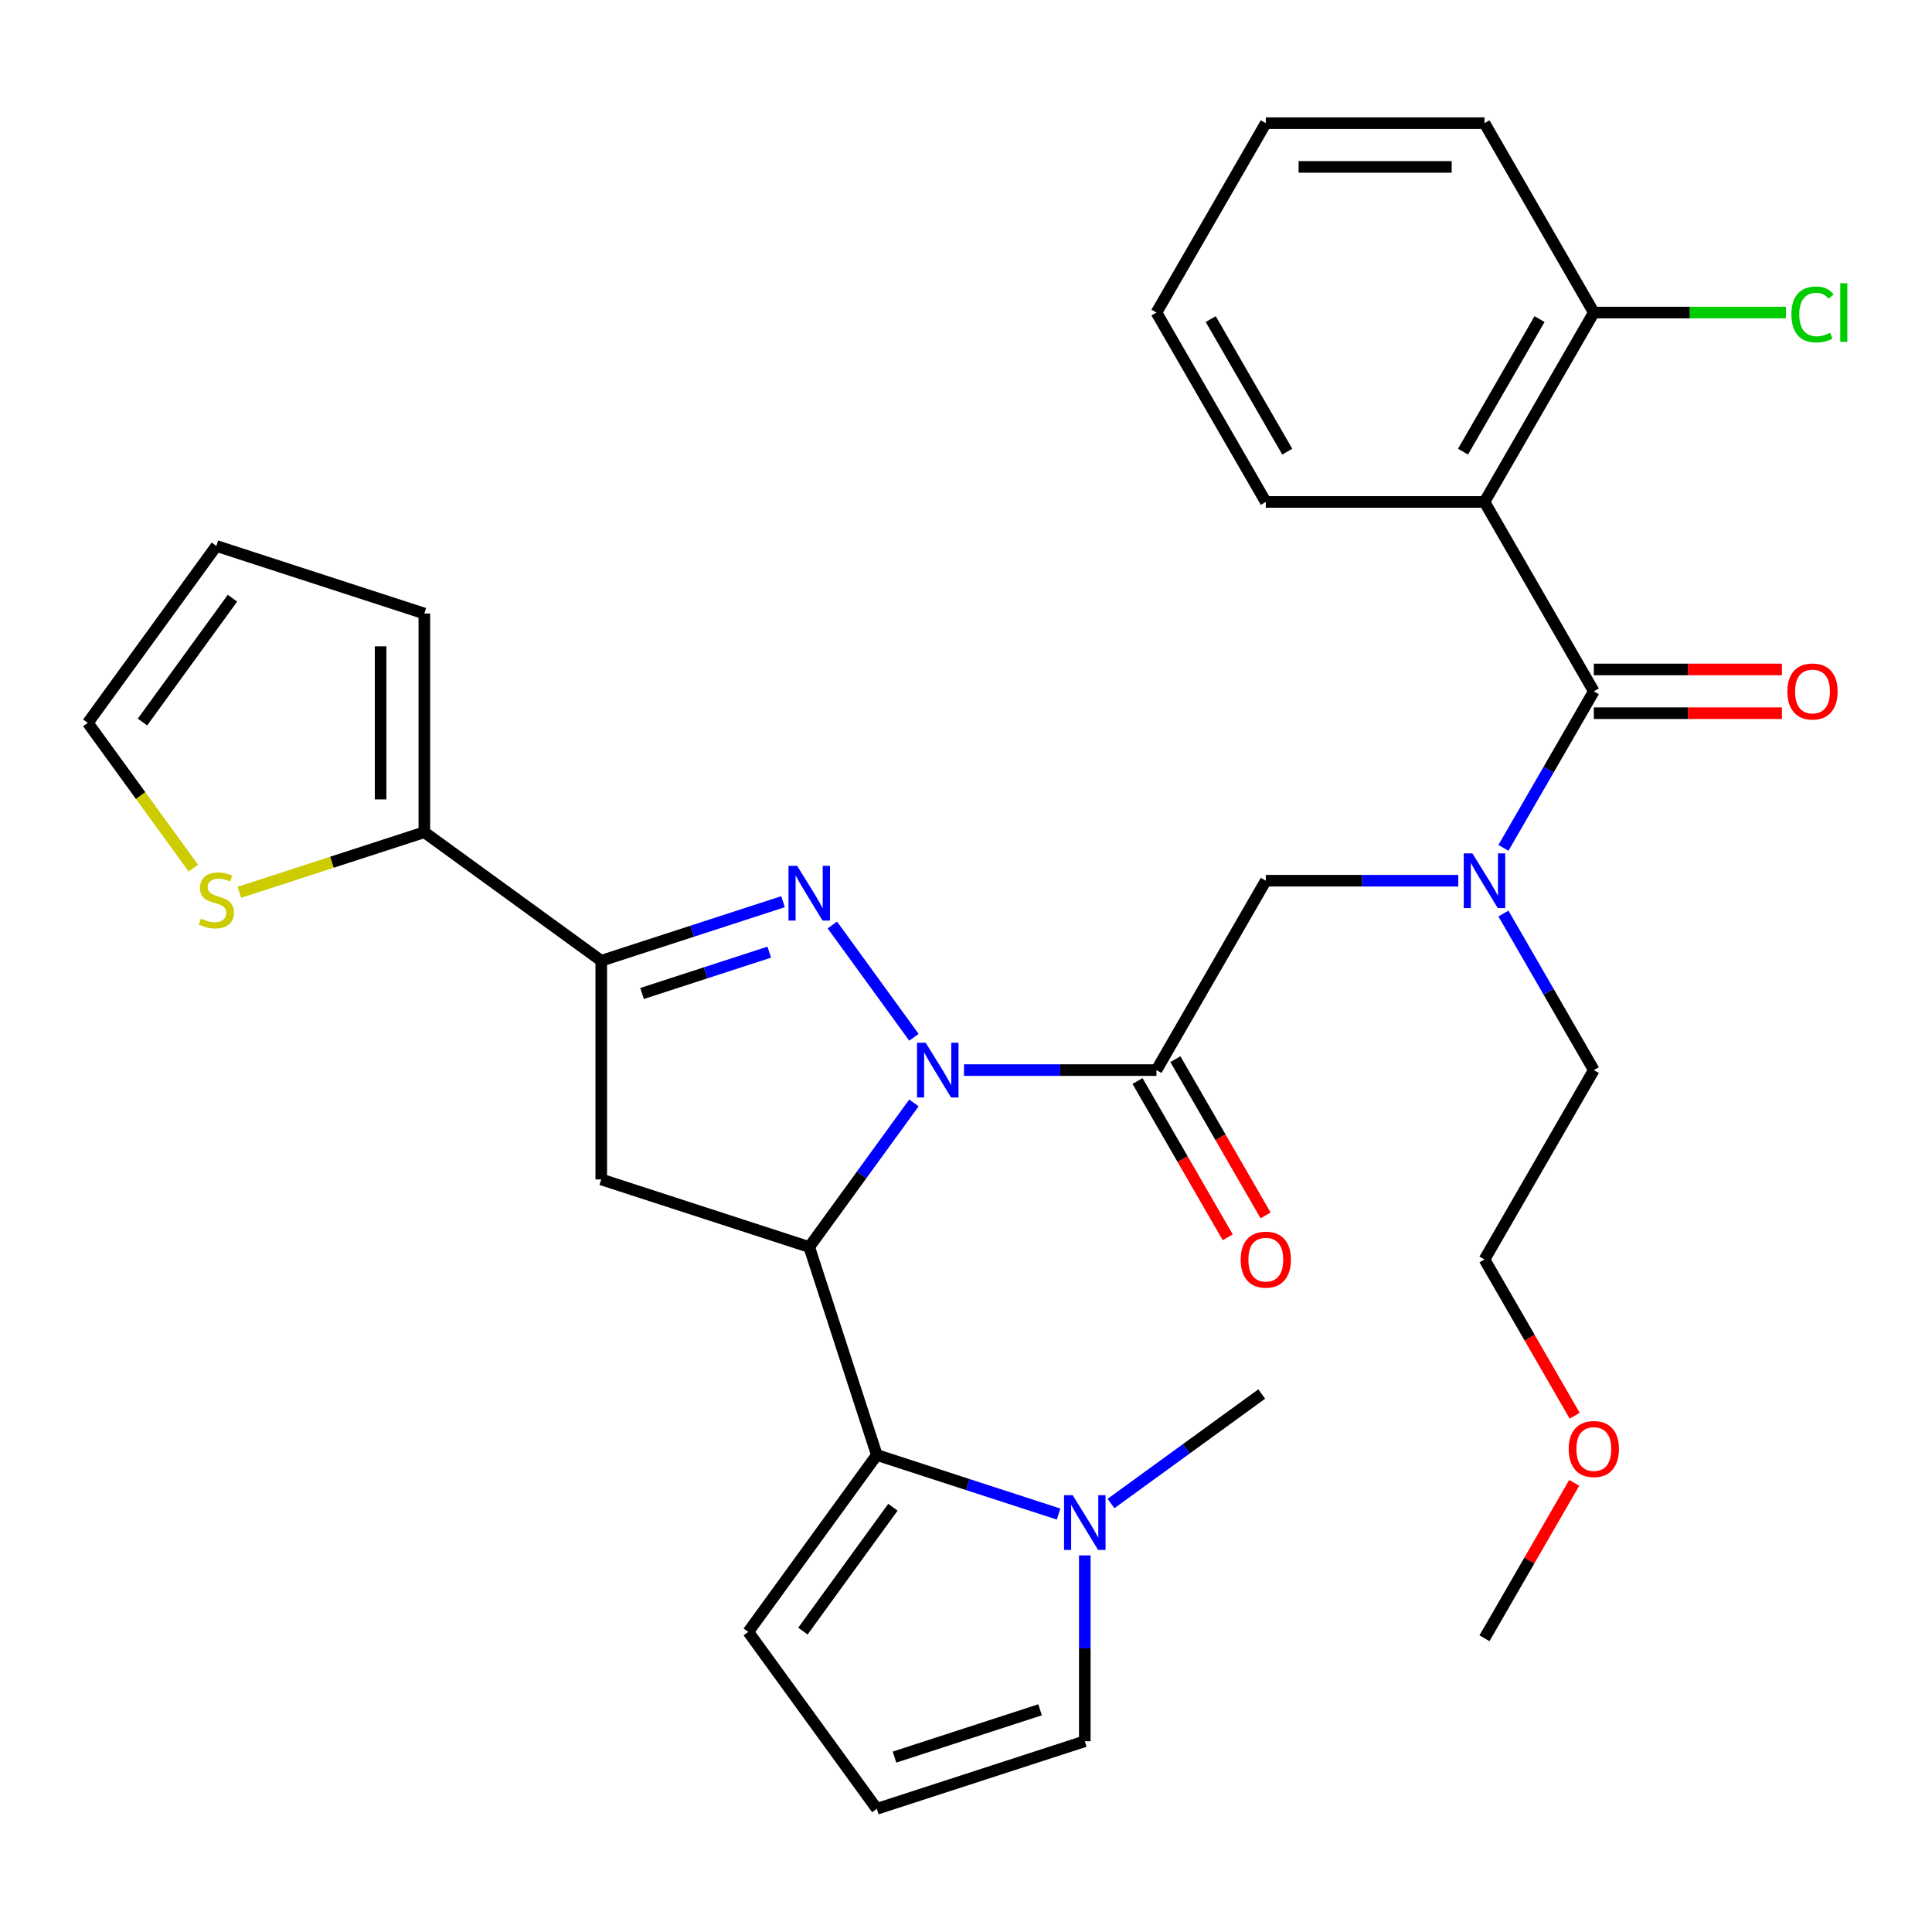 <?xml version='1.0' encoding='iso-8859-1'?>
<svg version='1.1' baseProfile='full'
              xmlns='http://www.w3.org/2000/svg'
                      xmlns:rdkit='http://www.rdkit.org/xml'
                      xmlns:xlink='http://www.w3.org/1999/xlink'
                  xml:space='preserve'
width='1000px' height='1000px' viewBox='0 0 1000 1000'>
<!-- END OF HEADER -->
<rect style='opacity:1.0;fill:#FFFFFF;stroke:none' width='1000' height='1000' x='0' y='0'> </rect>
<path class='bond-0' d='M 778.175,472.844 L 801.568,513.362' style='fill:none;fill-rule:evenodd;stroke:#0000FF;stroke-width:6px;stroke-linecap:butt;stroke-linejoin:miter;stroke-opacity:1' />
<path class='bond-0' d='M 801.568,513.362 L 824.961,553.88' style='fill:none;fill-rule:evenodd;stroke:#000000;stroke-width:6px;stroke-linecap:butt;stroke-linejoin:miter;stroke-opacity:1' />
<path class='bond-1' d='M 754.796,455.854 L 704.986,455.854' style='fill:none;fill-rule:evenodd;stroke:#0000FF;stroke-width:6px;stroke-linecap:butt;stroke-linejoin:miter;stroke-opacity:1' />
<path class='bond-1' d='M 704.986,455.854 L 655.176,455.854' style='fill:none;fill-rule:evenodd;stroke:#000000;stroke-width:6px;stroke-linecap:butt;stroke-linejoin:miter;stroke-opacity:1' />
<path class='bond-2' d='M 778.175,438.864 L 801.568,398.346' style='fill:none;fill-rule:evenodd;stroke:#0000FF;stroke-width:6px;stroke-linecap:butt;stroke-linejoin:miter;stroke-opacity:1' />
<path class='bond-2' d='M 801.568,398.346 L 824.961,357.829' style='fill:none;fill-rule:evenodd;stroke:#000000;stroke-width:6px;stroke-linecap:butt;stroke-linejoin:miter;stroke-opacity:1' />
<path class='bond-3' d='M 768.366,259.803 L 824.961,161.778' style='fill:none;fill-rule:evenodd;stroke:#000000;stroke-width:6px;stroke-linecap:butt;stroke-linejoin:miter;stroke-opacity:1' />
<path class='bond-3' d='M 757.25,233.78 L 796.866,165.163' style='fill:none;fill-rule:evenodd;stroke:#000000;stroke-width:6px;stroke-linecap:butt;stroke-linejoin:miter;stroke-opacity:1' />
<path class='bond-4' d='M 768.366,259.803 L 655.176,259.803' style='fill:none;fill-rule:evenodd;stroke:#000000;stroke-width:6px;stroke-linecap:butt;stroke-linejoin:miter;stroke-opacity:1' />
<path class='bond-5' d='M 768.366,259.803 L 824.961,357.829' style='fill:none;fill-rule:evenodd;stroke:#000000;stroke-width:6px;stroke-linecap:butt;stroke-linejoin:miter;stroke-opacity:1' />
<path class='bond-6' d='M 588.778,559.539 L 612.125,599.977' style='fill:none;fill-rule:evenodd;stroke:#000000;stroke-width:6px;stroke-linecap:butt;stroke-linejoin:miter;stroke-opacity:1' />
<path class='bond-6' d='M 612.125,599.977 L 635.472,640.415' style='fill:none;fill-rule:evenodd;stroke:#FF0000;stroke-width:6px;stroke-linecap:butt;stroke-linejoin:miter;stroke-opacity:1' />
<path class='bond-6' d='M 608.383,548.22 L 631.73,588.658' style='fill:none;fill-rule:evenodd;stroke:#000000;stroke-width:6px;stroke-linecap:butt;stroke-linejoin:miter;stroke-opacity:1' />
<path class='bond-6' d='M 631.73,588.658 L 655.077,629.096' style='fill:none;fill-rule:evenodd;stroke:#FF0000;stroke-width:6px;stroke-linecap:butt;stroke-linejoin:miter;stroke-opacity:1' />
<path class='bond-7' d='M 598.58,553.88 L 655.176,455.854' style='fill:none;fill-rule:evenodd;stroke:#000000;stroke-width:6px;stroke-linecap:butt;stroke-linejoin:miter;stroke-opacity:1' />
<path class='bond-8' d='M 598.58,553.88 L 548.77,553.88' style='fill:none;fill-rule:evenodd;stroke:#000000;stroke-width:6px;stroke-linecap:butt;stroke-linejoin:miter;stroke-opacity:1' />
<path class='bond-8' d='M 548.77,553.88 L 498.96,553.88' style='fill:none;fill-rule:evenodd;stroke:#0000FF;stroke-width:6px;stroke-linecap:butt;stroke-linejoin:miter;stroke-opacity:1' />
<path class='bond-9' d='M 824.961,369.148 L 873.641,369.148' style='fill:none;fill-rule:evenodd;stroke:#000000;stroke-width:6px;stroke-linecap:butt;stroke-linejoin:miter;stroke-opacity:1' />
<path class='bond-9' d='M 873.641,369.148 L 922.321,369.148' style='fill:none;fill-rule:evenodd;stroke:#FF0000;stroke-width:6px;stroke-linecap:butt;stroke-linejoin:miter;stroke-opacity:1' />
<path class='bond-9' d='M 824.961,346.51 L 873.641,346.51' style='fill:none;fill-rule:evenodd;stroke:#000000;stroke-width:6px;stroke-linecap:butt;stroke-linejoin:miter;stroke-opacity:1' />
<path class='bond-9' d='M 873.641,346.51 L 922.321,346.51' style='fill:none;fill-rule:evenodd;stroke:#FF0000;stroke-width:6px;stroke-linecap:butt;stroke-linejoin:miter;stroke-opacity:1' />
<path class='bond-10' d='M 824.961,161.778 L 874.681,161.778' style='fill:none;fill-rule:evenodd;stroke:#000000;stroke-width:6px;stroke-linecap:butt;stroke-linejoin:miter;stroke-opacity:1' />
<path class='bond-10' d='M 874.681,161.778 L 924.401,161.778' style='fill:none;fill-rule:evenodd;stroke:#00CC00;stroke-width:6px;stroke-linecap:butt;stroke-linejoin:miter;stroke-opacity:1' />
<path class='bond-11' d='M 824.961,161.778 L 768.366,63.752' style='fill:none;fill-rule:evenodd;stroke:#000000;stroke-width:6px;stroke-linecap:butt;stroke-linejoin:miter;stroke-opacity:1' />
<path class='bond-12' d='M 815.059,732.781 L 791.712,692.343' style='fill:none;fill-rule:evenodd;stroke:#FF0000;stroke-width:6px;stroke-linecap:butt;stroke-linejoin:miter;stroke-opacity:1' />
<path class='bond-12' d='M 791.712,692.343 L 768.366,651.905' style='fill:none;fill-rule:evenodd;stroke:#000000;stroke-width:6px;stroke-linecap:butt;stroke-linejoin:miter;stroke-opacity:1' />
<path class='bond-13' d='M 814.805,767.52 L 791.585,807.738' style='fill:none;fill-rule:evenodd;stroke:#FF0000;stroke-width:6px;stroke-linecap:butt;stroke-linejoin:miter;stroke-opacity:1' />
<path class='bond-13' d='M 791.585,807.738 L 768.366,847.956' style='fill:none;fill-rule:evenodd;stroke:#000000;stroke-width:6px;stroke-linecap:butt;stroke-linejoin:miter;stroke-opacity:1' />
<path class='bond-14' d='M 824.961,553.88 L 768.366,651.905' style='fill:none;fill-rule:evenodd;stroke:#000000;stroke-width:6px;stroke-linecap:butt;stroke-linejoin:miter;stroke-opacity:1' />
<path class='bond-15' d='M 473.047,570.869 L 445.953,608.161' style='fill:none;fill-rule:evenodd;stroke:#0000FF;stroke-width:6px;stroke-linecap:butt;stroke-linejoin:miter;stroke-opacity:1' />
<path class='bond-15' d='M 445.953,608.161 L 418.859,645.452' style='fill:none;fill-rule:evenodd;stroke:#000000;stroke-width:6px;stroke-linecap:butt;stroke-linejoin:miter;stroke-opacity:1' />
<path class='bond-16' d='M 473.047,536.89 L 430.821,478.772' style='fill:none;fill-rule:evenodd;stroke:#0000FF;stroke-width:6px;stroke-linecap:butt;stroke-linejoin:miter;stroke-opacity:1' />
<path class='bond-17' d='M 547.917,783.671 L 500.877,768.387' style='fill:none;fill-rule:evenodd;stroke:#0000FF;stroke-width:6px;stroke-linecap:butt;stroke-linejoin:miter;stroke-opacity:1' />
<path class='bond-17' d='M 500.877,768.387 L 453.837,753.102' style='fill:none;fill-rule:evenodd;stroke:#000000;stroke-width:6px;stroke-linecap:butt;stroke-linejoin:miter;stroke-opacity:1' />
<path class='bond-18' d='M 561.487,805.07 L 561.487,853.17' style='fill:none;fill-rule:evenodd;stroke:#0000FF;stroke-width:6px;stroke-linecap:butt;stroke-linejoin:miter;stroke-opacity:1' />
<path class='bond-18' d='M 561.487,853.17 L 561.487,901.27' style='fill:none;fill-rule:evenodd;stroke:#000000;stroke-width:6px;stroke-linecap:butt;stroke-linejoin:miter;stroke-opacity:1' />
<path class='bond-19' d='M 575.057,778.221 L 614.058,749.885' style='fill:none;fill-rule:evenodd;stroke:#0000FF;stroke-width:6px;stroke-linecap:butt;stroke-linejoin:miter;stroke-opacity:1' />
<path class='bond-19' d='M 614.058,749.885 L 653.059,721.549' style='fill:none;fill-rule:evenodd;stroke:#000000;stroke-width:6px;stroke-linecap:butt;stroke-linejoin:miter;stroke-opacity:1' />
<path class='bond-20' d='M 453.837,753.102 L 387.305,844.675' style='fill:none;fill-rule:evenodd;stroke:#000000;stroke-width:6px;stroke-linecap:butt;stroke-linejoin:miter;stroke-opacity:1' />
<path class='bond-20' d='M 462.171,780.145 L 415.599,844.245' style='fill:none;fill-rule:evenodd;stroke:#000000;stroke-width:6px;stroke-linecap:butt;stroke-linejoin:miter;stroke-opacity:1' />
<path class='bond-21' d='M 453.837,753.102 L 418.859,645.452' style='fill:none;fill-rule:evenodd;stroke:#000000;stroke-width:6px;stroke-linecap:butt;stroke-linejoin:miter;stroke-opacity:1' />
<path class='bond-22' d='M 561.487,901.27 L 453.837,936.248' style='fill:none;fill-rule:evenodd;stroke:#000000;stroke-width:6px;stroke-linecap:butt;stroke-linejoin:miter;stroke-opacity:1' />
<path class='bond-22' d='M 538.344,884.987 L 462.989,909.471' style='fill:none;fill-rule:evenodd;stroke:#000000;stroke-width:6px;stroke-linecap:butt;stroke-linejoin:miter;stroke-opacity:1' />
<path class='bond-23' d='M 453.837,936.248 L 387.305,844.675' style='fill:none;fill-rule:evenodd;stroke:#000000;stroke-width:6px;stroke-linecap:butt;stroke-linejoin:miter;stroke-opacity:1' />
<path class='bond-24' d='M 418.859,645.452 L 311.209,610.475' style='fill:none;fill-rule:evenodd;stroke:#000000;stroke-width:6px;stroke-linecap:butt;stroke-linejoin:miter;stroke-opacity:1' />
<path class='bond-25' d='M 311.209,497.285 L 219.636,430.753' style='fill:none;fill-rule:evenodd;stroke:#000000;stroke-width:6px;stroke-linecap:butt;stroke-linejoin:miter;stroke-opacity:1' />
<path class='bond-26' d='M 311.209,497.285 L 311.209,610.475' style='fill:none;fill-rule:evenodd;stroke:#000000;stroke-width:6px;stroke-linecap:butt;stroke-linejoin:miter;stroke-opacity:1' />
<path class='bond-27' d='M 311.209,497.285 L 358.249,482' style='fill:none;fill-rule:evenodd;stroke:#000000;stroke-width:6px;stroke-linecap:butt;stroke-linejoin:miter;stroke-opacity:1' />
<path class='bond-27' d='M 358.249,482 L 405.289,466.716' style='fill:none;fill-rule:evenodd;stroke:#0000FF;stroke-width:6px;stroke-linecap:butt;stroke-linejoin:miter;stroke-opacity:1' />
<path class='bond-27' d='M 332.316,514.229 L 365.245,503.53' style='fill:none;fill-rule:evenodd;stroke:#000000;stroke-width:6px;stroke-linecap:butt;stroke-linejoin:miter;stroke-opacity:1' />
<path class='bond-27' d='M 365.245,503.53 L 398.173,492.831' style='fill:none;fill-rule:evenodd;stroke:#0000FF;stroke-width:6px;stroke-linecap:butt;stroke-linejoin:miter;stroke-opacity:1' />
<path class='bond-28' d='M 219.636,430.753 L 171.766,446.307' style='fill:none;fill-rule:evenodd;stroke:#000000;stroke-width:6px;stroke-linecap:butt;stroke-linejoin:miter;stroke-opacity:1' />
<path class='bond-28' d='M 171.766,446.307 L 123.896,461.861' style='fill:none;fill-rule:evenodd;stroke:#CCCC00;stroke-width:6px;stroke-linecap:butt;stroke-linejoin:miter;stroke-opacity:1' />
<path class='bond-29' d='M 219.636,430.753 L 219.636,317.563' style='fill:none;fill-rule:evenodd;stroke:#000000;stroke-width:6px;stroke-linecap:butt;stroke-linejoin:miter;stroke-opacity:1' />
<path class='bond-29' d='M 196.998,413.775 L 196.998,334.542' style='fill:none;fill-rule:evenodd;stroke:#000000;stroke-width:6px;stroke-linecap:butt;stroke-linejoin:miter;stroke-opacity:1' />
<path class='bond-30' d='M 100.076,449.338 L 72.765,411.748' style='fill:none;fill-rule:evenodd;stroke:#CCCC00;stroke-width:6px;stroke-linecap:butt;stroke-linejoin:miter;stroke-opacity:1' />
<path class='bond-30' d='M 72.765,411.748 L 45.455,374.158' style='fill:none;fill-rule:evenodd;stroke:#000000;stroke-width:6px;stroke-linecap:butt;stroke-linejoin:miter;stroke-opacity:1' />
<path class='bond-31' d='M 219.636,317.563 L 111.986,282.585' style='fill:none;fill-rule:evenodd;stroke:#000000;stroke-width:6px;stroke-linecap:butt;stroke-linejoin:miter;stroke-opacity:1' />
<path class='bond-32' d='M 45.455,374.158 L 111.986,282.585' style='fill:none;fill-rule:evenodd;stroke:#000000;stroke-width:6px;stroke-linecap:butt;stroke-linejoin:miter;stroke-opacity:1' />
<path class='bond-32' d='M 73.749,373.728 L 120.321,309.628' style='fill:none;fill-rule:evenodd;stroke:#000000;stroke-width:6px;stroke-linecap:butt;stroke-linejoin:miter;stroke-opacity:1' />
<path class='bond-33' d='M 655.176,259.803 L 598.58,161.778' style='fill:none;fill-rule:evenodd;stroke:#000000;stroke-width:6px;stroke-linecap:butt;stroke-linejoin:miter;stroke-opacity:1' />
<path class='bond-33' d='M 666.291,233.78 L 626.675,165.163' style='fill:none;fill-rule:evenodd;stroke:#000000;stroke-width:6px;stroke-linecap:butt;stroke-linejoin:miter;stroke-opacity:1' />
<path class='bond-34' d='M 768.366,63.752 L 655.176,63.752' style='fill:none;fill-rule:evenodd;stroke:#000000;stroke-width:6px;stroke-linecap:butt;stroke-linejoin:miter;stroke-opacity:1' />
<path class='bond-34' d='M 751.387,86.39 L 672.154,86.39' style='fill:none;fill-rule:evenodd;stroke:#000000;stroke-width:6px;stroke-linecap:butt;stroke-linejoin:miter;stroke-opacity:1' />
<path class='bond-35' d='M 598.58,161.778 L 655.176,63.752' style='fill:none;fill-rule:evenodd;stroke:#000000;stroke-width:6px;stroke-linecap:butt;stroke-linejoin:miter;stroke-opacity:1' />
<path  class='atom-0' d='M 762.106 441.694
L 771.386 456.694
Q 772.306 458.174, 773.786 460.854
Q 775.266 463.534, 775.346 463.694
L 775.346 441.694
L 779.106 441.694
L 779.106 470.014
L 775.226 470.014
L 765.266 453.614
Q 764.106 451.694, 762.866 449.494
Q 761.666 447.294, 761.306 446.614
L 761.306 470.014
L 757.626 470.014
L 757.626 441.694
L 762.106 441.694
' fill='#0000FF'/>
<path  class='atom-3' d='M 642.176 651.985
Q 642.176 645.185, 645.536 641.385
Q 648.896 637.585, 655.176 637.585
Q 661.456 637.585, 664.816 641.385
Q 668.176 645.185, 668.176 651.985
Q 668.176 658.865, 664.776 662.785
Q 661.376 666.665, 655.176 666.665
Q 648.936 666.665, 645.536 662.785
Q 642.176 658.905, 642.176 651.985
M 655.176 663.465
Q 659.496 663.465, 661.816 660.585
Q 664.176 657.665, 664.176 651.985
Q 664.176 646.425, 661.816 643.625
Q 659.496 640.785, 655.176 640.785
Q 650.856 640.785, 648.496 643.585
Q 646.176 646.385, 646.176 651.985
Q 646.176 657.705, 648.496 660.585
Q 650.856 663.465, 655.176 663.465
' fill='#FF0000'/>
<path  class='atom-6' d='M 925.151 357.909
Q 925.151 351.109, 928.511 347.309
Q 931.871 343.509, 938.151 343.509
Q 944.431 343.509, 947.791 347.309
Q 951.151 351.109, 951.151 357.909
Q 951.151 364.789, 947.751 368.709
Q 944.351 372.589, 938.151 372.589
Q 931.911 372.589, 928.511 368.709
Q 925.151 364.829, 925.151 357.909
M 938.151 369.389
Q 942.471 369.389, 944.791 366.509
Q 947.151 363.589, 947.151 357.909
Q 947.151 352.349, 944.791 349.549
Q 942.471 346.709, 938.151 346.709
Q 933.831 346.709, 931.471 349.509
Q 929.151 352.309, 929.151 357.909
Q 929.151 363.629, 931.471 366.509
Q 933.831 369.389, 938.151 369.389
' fill='#FF0000'/>
<path  class='atom-8' d='M 927.231 162.758
Q 927.231 155.718, 930.511 152.038
Q 933.831 148.318, 940.111 148.318
Q 945.951 148.318, 949.071 152.438
L 946.431 154.598
Q 944.151 151.598, 940.111 151.598
Q 935.831 151.598, 933.551 154.478
Q 931.311 157.318, 931.311 162.758
Q 931.311 168.358, 933.631 171.238
Q 935.991 174.118, 940.551 174.118
Q 943.671 174.118, 947.311 172.238
L 948.431 175.238
Q 946.951 176.198, 944.711 176.758
Q 942.471 177.318, 939.991 177.318
Q 933.831 177.318, 930.511 173.558
Q 927.231 169.798, 927.231 162.758
' fill='#00CC00'/>
<path  class='atom-8' d='M 952.511 146.598
L 956.191 146.598
L 956.191 176.958
L 952.511 176.958
L 952.511 146.598
' fill='#00CC00'/>
<path  class='atom-9' d='M 811.961 750.011
Q 811.961 743.211, 815.321 739.411
Q 818.681 735.611, 824.961 735.611
Q 831.241 735.611, 834.601 739.411
Q 837.961 743.211, 837.961 750.011
Q 837.961 756.891, 834.561 760.811
Q 831.161 764.691, 824.961 764.691
Q 818.721 764.691, 815.321 760.811
Q 811.961 756.931, 811.961 750.011
M 824.961 761.491
Q 829.281 761.491, 831.601 758.611
Q 833.961 755.691, 833.961 750.011
Q 833.961 744.451, 831.601 741.651
Q 829.281 738.811, 824.961 738.811
Q 820.641 738.811, 818.281 741.611
Q 815.961 744.411, 815.961 750.011
Q 815.961 755.731, 818.281 758.611
Q 820.641 761.491, 824.961 761.491
' fill='#FF0000'/>
<path  class='atom-11' d='M 479.13 539.72
L 488.41 554.72
Q 489.33 556.2, 490.81 558.88
Q 492.29 561.56, 492.37 561.72
L 492.37 539.72
L 496.13 539.72
L 496.13 568.04
L 492.25 568.04
L 482.29 551.64
Q 481.13 549.72, 479.89 547.52
Q 478.69 545.32, 478.33 544.64
L 478.33 568.04
L 474.65 568.04
L 474.65 539.72
L 479.13 539.72
' fill='#0000FF'/>
<path  class='atom-12' d='M 555.227 773.92
L 564.507 788.92
Q 565.427 790.4, 566.907 793.08
Q 568.387 795.76, 568.467 795.92
L 568.467 773.92
L 572.227 773.92
L 572.227 802.24
L 568.347 802.24
L 558.387 785.84
Q 557.227 783.92, 555.987 781.72
Q 554.787 779.52, 554.427 778.84
L 554.427 802.24
L 550.747 802.24
L 550.747 773.92
L 555.227 773.92
' fill='#0000FF'/>
<path  class='atom-21' d='M 412.599 448.147
L 421.879 463.147
Q 422.799 464.627, 424.279 467.307
Q 425.759 469.987, 425.839 470.147
L 425.839 448.147
L 429.599 448.147
L 429.599 476.467
L 425.719 476.467
L 415.759 460.067
Q 414.599 458.147, 413.359 455.947
Q 412.159 453.747, 411.799 453.067
L 411.799 476.467
L 408.119 476.467
L 408.119 448.147
L 412.599 448.147
' fill='#0000FF'/>
<path  class='atom-23' d='M 103.986 475.451
Q 104.306 475.571, 105.626 476.131
Q 106.946 476.691, 108.386 477.051
Q 109.866 477.371, 111.306 477.371
Q 113.986 477.371, 115.546 476.091
Q 117.106 474.771, 117.106 472.491
Q 117.106 470.931, 116.306 469.971
Q 115.546 469.011, 114.346 468.491
Q 113.146 467.971, 111.146 467.371
Q 108.626 466.611, 107.106 465.891
Q 105.626 465.171, 104.546 463.651
Q 103.506 462.131, 103.506 459.571
Q 103.506 456.011, 105.906 453.811
Q 108.346 451.611, 113.146 451.611
Q 116.426 451.611, 120.146 453.171
L 119.226 456.251
Q 115.826 454.851, 113.266 454.851
Q 110.506 454.851, 108.986 456.011
Q 107.466 457.131, 107.506 459.091
Q 107.506 460.611, 108.266 461.531
Q 109.066 462.451, 110.186 462.971
Q 111.346 463.491, 113.266 464.091
Q 115.826 464.891, 117.346 465.691
Q 118.866 466.491, 119.946 468.131
Q 121.066 469.731, 121.066 472.491
Q 121.066 476.411, 118.426 478.531
Q 115.826 480.611, 111.466 480.611
Q 108.946 480.611, 107.026 480.051
Q 105.146 479.531, 102.906 478.611
L 103.986 475.451
' fill='#CCCC00'/>
</svg>
